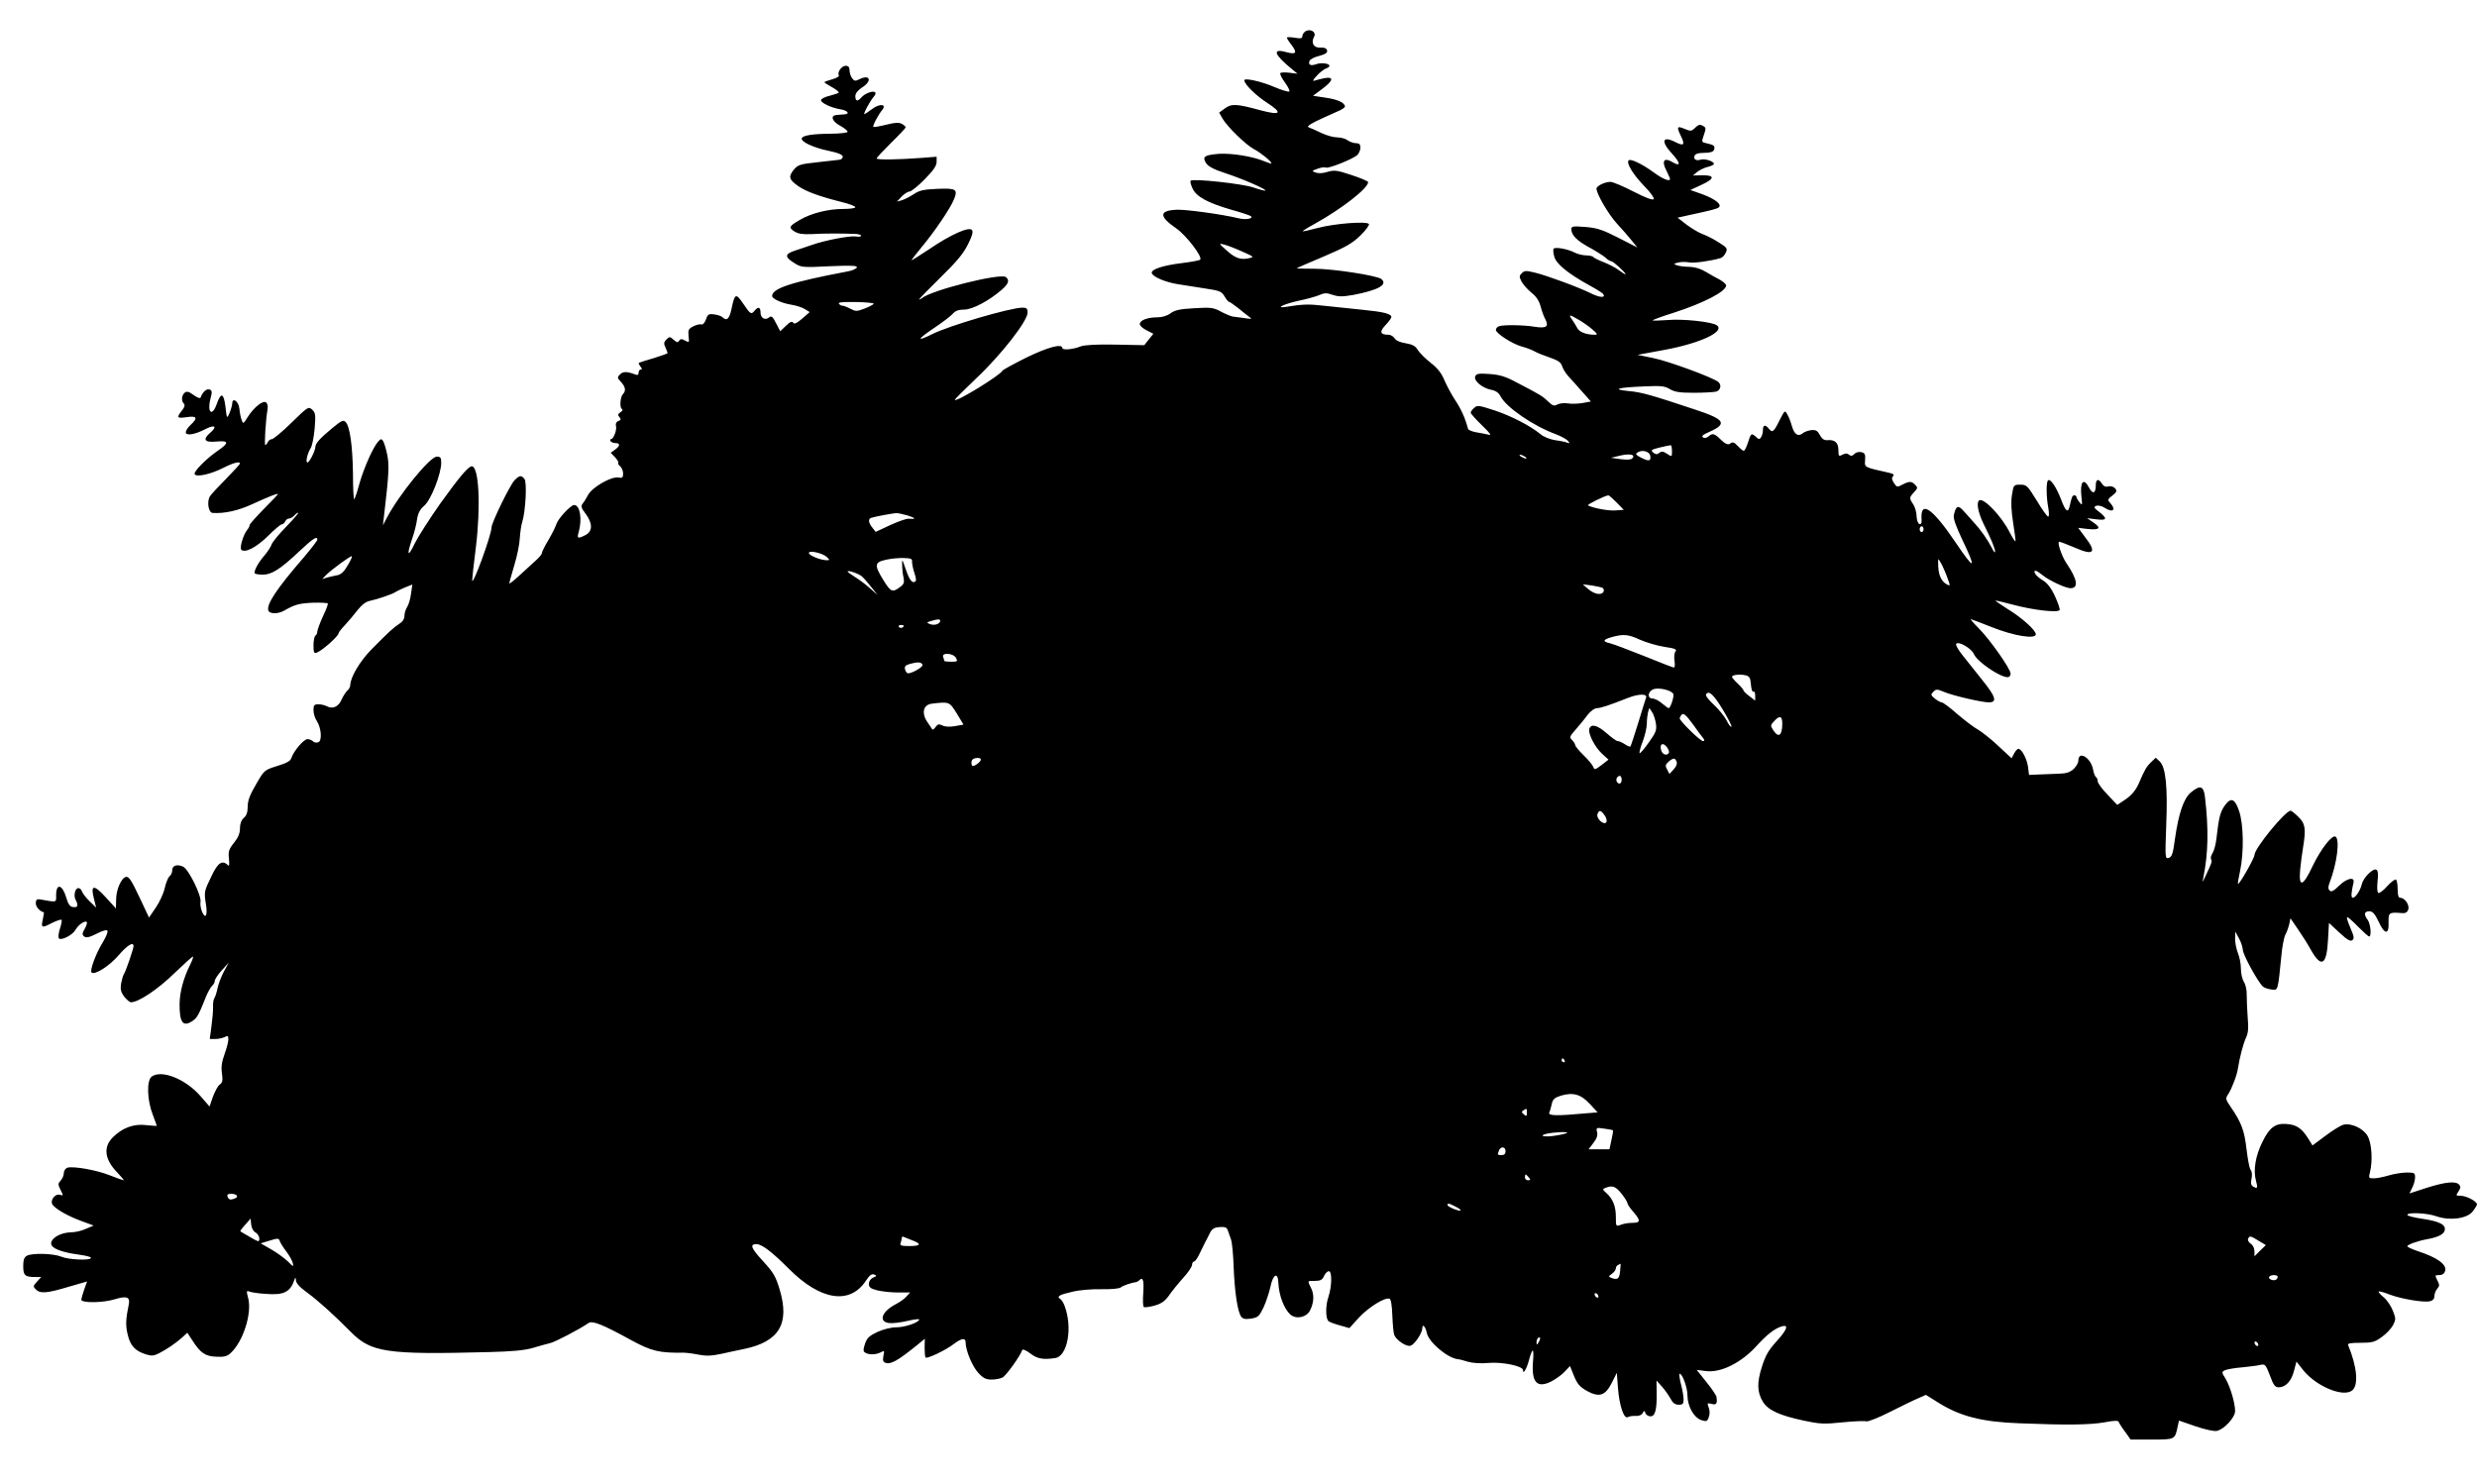 <?xml version="1.0" standalone="no"?>
<!DOCTYPE svg PUBLIC "-//W3C//DTD SVG 20010904//EN"
 "http://www.w3.org/TR/2001/REC-SVG-20010904/DTD/svg10.dtd">
<svg version="1.0" xmlns="http://www.w3.org/2000/svg"
 width="1280pt" height="767pt" viewBox="0 0 1280 767"
 preserveAspectRatio="xMidYMid meet">
<g transform="translate(0,767) scale(0.1,-0.1)"
fill="#000000" stroke="none">
<path d="M6747 7509 c-9 -6 -17 -17 -17 -25 0 -13 -8 -14 -40 -9 -22 4 -40 4
-40 0 0 -3 11 -21 26 -40 29 -39 21 -48 -31 -34 -73 20 -61 -13 32 -89 l28
-23 -42 5 c-23 3 -44 2 -47 -2 -3 -5 8 -27 25 -50 16 -22 26 -43 21 -45 -4 -3
-38 7 -76 23 -67 29 -156 49 -156 35 0 -20 59 -78 116 -115 85 -55 73 -68 -32
-40 -125 34 -149 35 -184 10 l-30 -22 17 -30 c24 -42 120 -136 163 -159 35
-18 90 -63 90 -73 0 -3 -16 2 -35 10 -62 26 -170 43 -236 39 -75 -6 -88 -15
-66 -49 12 -17 40 -32 99 -51 86 -28 213 -83 207 -90 -2 -2 -30 5 -62 16 -58
20 -312 47 -324 35 -4 -3 1 -22 10 -41 20 -42 77 -73 200 -109 48 -13 92 -28
99 -32 20 -13 -24 -22 -62 -12 -88 21 -272 46 -319 44 -92 -4 -93 -34 -3 -96
51 -35 138 -148 124 -162 -4 -4 -47 -12 -96 -18 -99 -12 -160 -33 -154 -52 7
-20 72 -47 136 -57 31 -5 94 -15 140 -22 74 -11 85 -15 100 -41 9 -15 19 -28
23 -28 4 0 25 -15 47 -32 22 -18 48 -39 58 -46 16 -11 13 -12 -26 -6 -25 3
-52 7 -60 8 -8 1 -35 12 -60 25 -40 22 -53 23 -139 18 -74 -4 -100 -10 -122
-26 -17 -13 -43 -21 -68 -21 -51 0 -91 -15 -91 -35 0 -8 16 -23 35 -32 l35
-18 -24 -30 -23 -29 -149 3 c-98 2 -159 -2 -179 -9 -39 -16 -95 -21 -95 -9 0
25 -76 5 -188 -50 -66 -33 -121 -63 -123 -68 -10 -22 -235 -161 -245 -150 -2
2 48 52 110 111 128 120 266 297 266 340 0 22 -5 26 -27 26 -64 -1 -379 -93
-466 -137 -85 -42 -79 -28 16 36 40 27 81 58 91 70 13 15 31 21 59 21 42 0
129 46 194 103 35 31 41 48 21 65 -27 22 -384 -67 -434 -109 -8 -6 -14 -9 -14
-6 0 3 50 54 110 113 84 82 118 123 142 171 23 46 28 67 20 75 -17 17 -112
-26 -219 -99 -51 -34 -93 -60 -93 -58 0 2 25 34 56 72 65 78 144 195 163 241
22 54 13 60 -85 56 -72 -3 -93 -8 -123 -28 -20 -13 -47 -27 -61 -31 l-25 -7
24 26 c14 14 32 26 41 26 8 0 44 28 78 63 45 46 62 70 62 90 l0 27 -77 -6
c-116 -9 -233 -11 -233 -3 0 4 34 40 75 81 41 40 75 76 75 80 0 4 -9 12 -20
18 -15 8 -36 7 -82 -5 -33 -8 -63 -13 -65 -11 -5 5 24 61 46 88 25 31 -14 34
-53 4 -19 -14 -37 -26 -39 -26 -8 0 30 70 48 90 10 11 12 20 6 24 -13 8 -54
-8 -70 -28 -19 -22 -31 -20 -31 7 0 14 12 30 35 45 55 35 40 71 -17 41 -18 -9
-24 -8 -35 7 -7 10 -13 28 -13 41 0 16 -6 23 -20 23 -21 0 -45 -34 -35 -50 3
-5 -13 -14 -35 -20 -22 -6 -40 -13 -40 -15 0 -2 18 -14 40 -26 22 -12 37 -25
34 -28 -3 -3 -24 -10 -47 -16 -22 -5 -42 -15 -44 -21 -5 -14 51 -41 100 -49
38 -6 51 -24 20 -26 -10 -1 -27 -2 -38 -3 -35 -2 -28 -31 15 -55 22 -12 40
-26 40 -32 0 -5 -39 -10 -87 -10 -98 -1 -145 -9 -150 -24 -5 -17 59 -48 137
-64 53 -11 75 -21 75 -31 0 -8 -9 -16 -20 -16 -11 -1 -63 -7 -115 -13 -85 -9
-97 -13 -118 -38 -29 -37 -25 -51 23 -85 41 -28 108 -53 228 -83 37 -9 67 -21
67 -26 0 -5 -28 -9 -63 -9 -77 0 -165 -22 -223 -56 -57 -33 -60 -40 -29 -60
19 -12 42 -16 88 -14 61 4 162 4 225 1 17 0 32 -5 32 -9 0 -5 -12 -7 -28 -4
-32 4 -156 -19 -227 -44 -27 -9 -69 -23 -92 -31 -49 -17 -48 -32 4 -64 33 -21
43 -22 180 -15 114 5 144 3 141 -6 -3 -7 -24 -17 -49 -21 -289 -55 -389 -87
-389 -127 0 -14 49 -37 100 -45 25 -4 56 -14 70 -23 l24 -15 -39 -34 c-28 -24
-41 -30 -46 -21 -6 9 -16 5 -38 -16 l-29 -28 -22 42 c-17 34 -24 39 -35 30
-21 -18 -45 -4 -45 25 0 28 -12 32 -30 10 -18 -22 -22 -20 -59 35 -39 57 -44
54 -61 -27 -11 -52 -25 -64 -47 -42 -5 5 -25 12 -42 14 -28 4 -34 1 -43 -26
-6 -17 -16 -28 -23 -26 -6 3 -25 -1 -41 -9 -26 -13 -29 -19 -26 -50 4 -35 4
-36 -18 -24 -18 10 -24 9 -31 -1 -6 -11 -12 -9 -28 5 -19 17 -21 17 -37 2 -14
-14 -15 -22 -5 -42 6 -14 11 -27 11 -29 0 -2 -33 -14 -72 -26 -40 -11 -75 -23
-77 -25 -2 -2 2 -10 9 -19 8 -10 9 -15 1 -15 -6 0 -11 -7 -11 -16 0 -11 -5
-14 -16 -10 -44 17 -64 17 -80 1 -15 -15 -15 -18 5 -39 23 -25 27 -46 10 -63
-14 -14 -18 -71 -5 -77 6 -3 3 -10 -7 -16 -14 -9 -16 -15 -6 -26 9 -11 8 -15
-6 -20 -10 -4 -15 -14 -12 -25 6 -21 -13 -69 -26 -69 -5 0 -5 -4 -2 -10 3 -5
15 -10 26 -10 25 0 24 -15 -3 -34 l-22 -16 22 -23 c12 -13 20 -26 17 -29 -3
-3 1 -11 10 -18 8 -7 15 -24 15 -37 0 -21 -4 -25 -24 -21 -37 7 -137 -51 -157
-90 -9 -17 -22 -38 -29 -46 -9 -12 -6 -22 16 -51 37 -49 37 -91 0 -110 -41
-21 -46 -19 -35 17 18 66 6 138 -24 138 -18 0 -83 -70 -92 -99 -4 -13 -22 -50
-41 -82 -19 -31 -34 -62 -34 -68 0 -6 -16 -25 -37 -43 -20 -18 -57 -52 -82
-75 -25 -23 -47 -40 -49 -39 -1 2 10 43 25 92 15 49 28 113 29 142 2 29 7 67
13 85 17 56 25 205 11 222 -17 20 -25 19 -51 -7 -24 -25 -119 -220 -119 -244
0 -38 -99 -309 -100 -273 0 8 8 85 19 170 26 213 16 419 -21 419 -18 0 -64
-55 -164 -194 -54 -77 -113 -169 -131 -205 -35 -74 -43 -63 -14 22 11 31 23
77 26 102 5 33 15 52 37 71 34 28 88 164 88 222 0 27 -4 32 -23 32 -35 0 -195
-196 -259 -318 l-19 -37 5 45 c26 220 28 267 17 320 -6 30 -16 62 -21 70 -8
13 -11 13 -24 0 -26 -27 -74 -134 -98 -217 -12 -46 -25 -83 -28 -83 -3 0 -6
60 -6 133 -2 143 -16 243 -38 266 -12 12 -22 7 -67 -30 -64 -53 -88 -79 -89
-97 0 -21 -31 -82 -41 -82 -12 0 0 48 17 75 7 11 16 56 20 100 6 72 4 82 -13
98 -19 17 -22 15 -107 -68 -48 -47 -94 -85 -102 -85 -8 0 -17 -7 -20 -15 -4
-8 -9 -15 -13 -15 -6 0 2 131 12 187 2 13 -1 28 -8 33 -16 13 -64 -26 -96 -77
-21 -34 -23 -35 -30 -14 -5 12 -10 38 -12 59 -4 39 -37 61 -37 25 -1 -10 -7
-31 -14 -48 -13 -30 -14 -30 -21 33 -9 72 -23 76 -45 14 -24 -69 -51 -44 -32
29 9 34 8 41 -5 46 -15 6 -37 -14 -46 -41 -3 -7 -16 -2 -36 12 -26 19 -35 21
-47 12 -16 -14 -18 -42 -4 -56 7 -7 4 -19 -10 -36 -29 -37 -26 -41 25 -34 53
8 59 -4 20 -40 -14 -13 -25 -30 -25 -38 0 -20 48 -12 103 17 47 24 61 13 24
-19 -42 -36 -30 -52 32 -46 64 6 66 -7 7 -47 -61 -42 -128 -110 -120 -122 10
-16 82 0 146 32 55 28 88 36 88 23 0 -3 -32 -38 -71 -78 -39 -39 -77 -80 -84
-91 -17 -27 -8 -85 14 -86 61 -4 133 12 206 46 74 34 128 56 131 52 2 -1 -31
-36 -72 -77 -40 -41 -74 -78 -74 -84 0 -5 -6 -17 -13 -25 -20 -25 -40 -92 -30
-102 19 -19 79 13 138 71 33 33 65 60 71 60 7 0 14 7 18 15 3 8 12 15 19 15 8
0 20 7 27 15 7 8 16 15 21 15 4 0 -23 -32 -61 -71 -38 -39 -72 -80 -76 -92 -4
-12 -20 -37 -35 -55 -35 -39 -60 -87 -52 -96 4 -3 23 -6 42 -6 45 0 92 30 189
122 68 64 92 80 92 59 0 -5 -30 -44 -67 -88 -144 -166 -198 -248 -186 -279 7
-18 51 -18 83 1 54 31 78 37 148 40 40 1 74 -1 76 -4 2 -3 -9 -33 -25 -66 -15
-33 -28 -68 -29 -77 0 -9 -4 -20 -10 -23 -5 -3 -10 -26 -10 -50 0 -38 3 -43
17 -38 30 12 113 86 113 101 0 4 15 23 33 42 18 19 47 54 65 77 22 28 43 44
65 48 38 8 118 35 132 46 6 4 27 14 48 23 l38 15 -7 -47 c-3 -26 -12 -57 -20
-69 -8 -12 -14 -33 -14 -46 0 -16 -10 -31 -28 -42 -30 -20 -49 -37 -142 -131
-60 -61 -109 -143 -110 -185 0 -9 -7 -22 -16 -29 -8 -8 -21 -28 -29 -46 -15
-36 -45 -50 -74 -35 -11 6 -31 11 -45 11 -22 0 -26 -4 -26 -30 0 -17 7 -42 17
-56 24 -37 28 -103 8 -110 -9 -4 -21 -2 -28 5 -6 6 -19 11 -28 11 -19 0 -72
-62 -83 -97 -5 -16 -24 -27 -74 -42 -67 -21 -67 -22 -109 -95 -32 -54 -43 -84
-43 -115 0 -29 -6 -46 -20 -58 -13 -12 -20 -30 -20 -54 0 -26 -9 -48 -31 -75
-27 -34 -30 -45 -26 -82 3 -32 2 -41 -6 -33 -28 28 -52 12 -84 -57 -38 -78
-39 -82 -29 -144 10 -59 -2 -82 -20 -40 -7 17 -10 39 -8 49 8 30 -61 171 -90
184 -31 14 -56 6 -56 -19 0 -11 -6 -25 -14 -31 -8 -7 -19 -35 -25 -62 -6 -27
-27 -72 -46 -100 l-35 -51 -50 106 c-39 83 -54 107 -68 104 -25 -4 -52 -66
-52 -118 l-1 -45 -52 57 c-62 68 -80 66 -62 -5 l12 -48 -33 32 c-19 18 -36 41
-40 51 -3 10 -11 18 -19 18 -17 0 -26 -39 -14 -61 15 -28 11 -41 -13 -37 -17
2 -25 14 -35 47 -20 70 -53 79 -53 14 0 -39 7 -37 -85 -21 -15 2 -20 -3 -20
-21 0 -19 23 -43 42 -46 1 0 -2 -17 -6 -38 -10 -43 -5 -45 50 -16 23 11 43 18
47 15 3 -3 -1 -23 -8 -45 -7 -21 -10 -44 -6 -50 10 -15 71 16 86 43 13 25 49
50 58 41 4 -3 -1 -19 -10 -35 -14 -24 -14 -31 -3 -40 10 -8 26 -5 64 14 31 16
52 22 56 16 4 -6 -7 -32 -23 -59 -36 -57 -69 -147 -59 -157 15 -15 91 32 139
88 46 53 78 73 78 48 0 -14 -41 -133 -50 -145 -4 -5 -10 -27 -14 -47 -5 -30
-2 -44 15 -68 13 -16 29 -30 36 -30 39 0 139 67 224 150 51 49 94 88 96 86 3
-2 -4 -21 -15 -43 -33 -66 -53 -139 -54 -200 -1 -99 18 -124 69 -88 22 15 31
32 68 125 10 25 25 50 32 56 7 6 13 17 13 25 0 8 16 32 36 54 l36 40 -26 -48
c-14 -27 -28 -65 -32 -85 -4 -20 -11 -42 -15 -48 -5 -6 -9 -27 -8 -45 1 -19
-3 -64 -8 -101 l-9 -68 28 0 c16 0 38 5 49 10 16 9 19 7 19 -12 0 -13 -9 -47
-20 -77 -14 -39 -18 -66 -13 -99 5 -36 3 -47 -12 -58 -10 -7 -25 -36 -35 -63
l-17 -50 -46 53 c-77 89 -201 139 -253 102 -27 -20 -24 -121 5 -196 11 -30 21
-56 21 -58 0 -2 -24 0 -54 3 -64 8 -123 -13 -174 -64 -50 -51 -41 -115 26
-183 20 -21 34 -38 31 -38 -3 0 -34 11 -70 25 -69 28 -190 49 -221 40 -10 -4
-18 -16 -18 -27 0 -12 -7 -29 -16 -39 -15 -16 -15 -21 -1 -49 15 -29 15 -31
-3 -25 -26 8 -55 -32 -37 -53 20 -24 78 -57 146 -82 l65 -24 -40 -17 c-21 -10
-56 -18 -77 -18 -72 -2 -129 -50 -90 -78 21 -16 71 -30 141 -39 28 -4 52 -10
52 -15 0 -15 -115 -10 -153 6 -42 17 -149 20 -178 5 -14 -8 -19 -21 -19 -54 0
-48 9 -56 63 -56 l30 0 -22 -24 c-20 -22 -21 -25 -6 -40 23 -23 58 -20 168 13
54 16 97 28 97 28 0 -1 -7 -20 -15 -42 -8 -22 -14 -46 -15 -52 0 -18 112 -17
173 2 63 19 81 12 72 -29 -15 -72 -17 -107 -5 -154 13 -56 38 -84 92 -101 31
-10 42 -9 70 5 41 21 85 51 120 82 l26 24 25 -38 c42 -66 67 -84 125 -86 41
-2 56 2 75 20 64 60 109 203 90 281 -10 38 -10 42 5 36 10 -4 47 -10 84 -12
96 -8 129 9 151 77 4 9 6 7 6 -7 1 -15 20 -36 59 -64 57 -42 136 -113 222
-200 107 -109 183 -121 715 -107 122 3 187 9 230 22 33 10 74 21 90 25 27 7
153 73 196 103 20 14 73 -7 222 -89 103 -56 145 -66 267 -64 14 0 49 -4 78
-10 42 -8 68 -7 120 4 37 8 90 20 117 25 181 38 237 130 184 307 -20 67 -31
87 -86 147 -62 67 -70 88 -34 88 28 0 80 -40 167 -127 163 -164 315 -188 398
-63 19 29 31 38 43 33 15 -6 14 -8 -5 -16 -13 -6 -22 -19 -22 -32 0 -18 8 -25
44 -34 25 -6 73 -11 107 -11 l62 0 -19 -21 c-10 -12 -35 -29 -54 -39 -74 -38
-93 -92 -34 -98 17 -2 59 3 93 11 33 8 61 11 61 8 0 -16 -74 -41 -118 -41 -28
0 -67 -10 -98 -24 -42 -20 -54 -31 -64 -61 -10 -31 -10 -39 1 -46 19 -12 56
-11 81 2 18 10 19 9 13 -19 -4 -22 -2 -31 10 -35 27 -11 65 11 164 91 l40 33
-1 -46 c0 -25 2 -48 5 -51 8 -8 105 38 146 70 41 31 61 33 61 7 0 -40 35 -125
66 -157 25 -27 39 -34 68 -34 21 0 46 5 57 11 18 9 92 112 101 141 3 7 19 0
42 -17 36 -28 66 -33 128 -24 65 9 92 158 49 271 -5 14 -15 29 -20 33 -23 14
-9 23 57 38 39 10 103 15 153 14 51 -1 92 3 100 9 12 10 57 25 81 28 3 1 10 4
14 8 20 21 26 3 22 -62 -3 -39 -2 -73 3 -75 4 -3 29 0 54 7 36 10 53 22 74 50
14 21 47 62 73 91 26 28 48 60 48 70 0 9 5 17 10 17 6 0 19 19 30 43 11 23 24
49 28 57 5 8 15 29 23 45 12 24 22 31 51 33 27 2 37 -1 42 -15 3 -10 11 -31
17 -48 6 -16 12 -82 14 -145 5 -125 20 -230 39 -255 9 -12 21 -14 51 -10 36 6
42 12 64 57 13 28 29 76 36 107 13 66 39 79 41 21 3 -65 29 -134 62 -164 30
-26 84 -15 102 22 20 40 22 81 5 115 -19 39 -21 37 20 37 28 0 38 5 47 25 6
14 17 25 25 25 17 0 16 -79 -3 -135 -15 -44 -14 -110 1 -123 6 -5 32 -15 59
-22 l49 -14 51 56 c50 53 132 104 156 96 8 -2 13 -33 15 -88 2 -47 6 -92 10
-100 12 -28 64 -62 84 -55 21 6 61 66 61 91 0 25 17 7 23 -25 10 -48 108 -131
162 -136 6 0 28 -6 51 -13 25 -7 67 -10 107 -6 70 6 177 -16 177 -37 0 -26 19
6 31 51 7 28 16 50 19 50 4 0 5 -25 2 -55 -9 -108 19 -141 92 -106 23 12 55
34 71 51 l28 30 21 -52 c17 -41 30 -56 67 -77 64 -35 95 -24 129 44 l25 50 6
-80 c7 -90 31 -161 51 -149 7 4 25 7 40 6 16 -1 30 4 36 14 8 15 10 15 15 0 4
-9 15 -16 26 -16 24 0 33 34 32 120 l-1 65 28 -31 c15 -17 35 -45 44 -62 12
-23 24 -32 43 -32 21 0 25 5 25 28 0 15 -6 51 -14 80 -7 29 -10 52 -6 52 14 0
40 -72 40 -111 0 -56 32 -114 70 -128 28 -9 32 -8 40 14 6 16 6 34 0 50 -9 24
-8 25 15 19 25 -6 30 1 25 36 -1 8 -24 43 -52 77 l-50 63 45 -6 c79 -11 187
43 268 134 48 53 91 87 127 97 37 11 27 -18 -29 -79 -40 -44 -56 -72 -74 -129
-27 -84 -25 -133 5 -182 27 -43 84 -70 210 -97 85 -18 106 -19 202 -9 60 6
114 8 122 5 8 -3 64 19 123 49 59 30 125 62 147 71 l38 17 64 -40 c113 -71
225 -100 421 -107 245 -10 364 -8 438 5 47 9 70 10 73 3 2 -6 16 -29 33 -51
l29 -41 110 0 c121 0 119 -1 134 71 l6 27 87 -30 c50 -17 97 -27 110 -23 38 9
93 70 93 102 0 43 -26 128 -49 167 -21 33 -21 35 -4 44 10 5 50 12 88 15 39 4
82 9 96 13 24 5 27 2 49 -55 18 -50 27 -61 45 -61 36 0 66 32 79 84 l13 49 37
-47 c68 -82 203 -138 250 -103 35 26 27 122 -20 235 -4 9 12 12 64 12 61 0 74
4 110 30 23 16 49 44 58 61 15 29 15 35 -1 75 -9 24 -30 55 -47 69 -17 14 -29
28 -26 30 2 3 27 -4 55 -15 63 -24 179 -43 210 -35 15 3 23 13 23 27 0 12 7
29 15 38 12 14 12 19 0 43 -13 26 -13 27 10 27 15 0 26 7 30 21 11 33 -40 70
-142 103 -29 10 -53 21 -53 25 0 8 51 27 100 36 57 10 88 25 93 46 8 29 -27
47 -116 60 -42 6 -77 15 -77 20 0 15 102 10 150 -7 68 -24 157 -13 187 24 12
15 22 32 23 37 0 16 -55 45 -85 45 -25 0 -25 1 -11 22 11 16 13 25 4 35 -17
20 -70 15 -168 -16 l-89 -29 14 29 c8 15 15 39 15 54 0 23 -4 25 -43 25 -24 0
-66 -7 -93 -15 -27 -8 -62 -15 -77 -15 -27 0 -28 2 -20 32 15 60 9 151 -13
188 -23 39 -84 67 -125 57 -14 -4 -55 -29 -92 -57 l-67 -50 -25 40 c-32 50
-60 68 -111 71 -57 4 -87 -19 -123 -93 -36 -72 -48 -147 -33 -201 11 -38 7
-43 -17 -28 -9 6 -11 18 -6 40 4 19 2 37 -5 45 -6 8 -15 56 -21 107 -11 95
-26 137 -81 217 -28 41 -29 44 -13 68 19 30 45 98 50 134 8 53 27 126 41 156
12 25 14 51 9 106 -3 40 -5 93 -5 117 1 23 -6 54 -15 67 -8 13 -15 43 -15 67
0 25 -7 61 -15 80 -8 20 -15 53 -15 74 l1 38 19 -35 c11 -19 19 -46 20 -59 0
-25 80 -170 104 -190 8 -7 27 -13 44 -15 34 -5 33 -9 51 174 4 47 14 97 21
110 8 14 16 38 20 55 l6 29 37 -54 c21 -30 52 -79 68 -108 54 -96 82 -82 89
49 l5 89 54 -50 c41 -38 57 -47 67 -39 11 9 8 21 -11 65 -13 30 -20 54 -16 54
5 0 30 -22 57 -50 27 -27 52 -50 57 -50 13 0 7 66 -8 86 -21 28 -18 44 8 44
18 0 28 -11 48 -52 31 -69 55 -71 52 -5 -1 51 2 53 69 48 19 -2 28 4 33 19 7
23 -18 60 -42 60 -9 0 -13 14 -13 44 0 25 -4 47 -9 50 -5 3 -25 -12 -45 -34
-20 -23 -41 -38 -46 -35 -6 4 -7 29 -4 59 4 37 3 56 -6 61 -16 10 -67 -40 -75
-74 -8 -34 -33 -71 -47 -71 -10 0 -8 29 4 79 7 31 -35 22 -73 -15 -29 -29 -42
-35 -50 -27 -9 9 -9 19 -1 40 39 101 54 224 31 239 -18 11 -76 -64 -119 -153
-49 -105 -72 -112 -64 -20 3 34 10 86 15 116 16 98 12 124 -24 159 -18 18 -36
32 -40 32 -28 0 -187 -195 -187 -229 0 -16 -79 -155 -85 -149 -2 2 3 32 11 68
20 96 18 243 -6 310 -22 65 -43 71 -76 23 -21 -32 -28 -58 -40 -163 -3 -30
-12 -65 -20 -78 -8 -12 -12 -27 -8 -33 6 -11 4 -18 -30 -89 -16 -34 -16 -34
-10 -5 25 126 28 248 8 418 -7 56 -25 61 -73 21 -37 -31 -63 -108 -82 -241
-10 -76 -16 -92 -32 -97 -19 -5 -19 0 -13 167 8 198 -2 300 -33 331 l-21 20
-23 -22 c-25 -24 -33 -37 -66 -114 -15 -32 -35 -57 -65 -78 l-45 -30 -50 53
c-28 28 -51 60 -51 69 0 9 -4 19 -9 22 -5 3 -12 21 -15 39 -11 61 -76 100 -76
46 0 -11 -11 -31 -25 -44 -21 -18 -38 -23 -83 -24 -31 -1 -77 -3 -102 -4 l-45
-2 -5 41 c-6 43 -33 94 -50 94 -5 0 -15 -11 -22 -24 l-13 -25 -70 65 c-38 36
-86 73 -105 84 -19 10 -66 46 -105 79 -38 34 -75 61 -81 61 -7 0 -22 9 -35 19
-22 18 -23 21 -8 36 14 14 19 14 55 -1 44 -19 195 -54 231 -54 45 0 37 28 -34
116 -37 47 -85 107 -105 132 -20 26 -34 50 -29 55 14 14 79 -25 91 -53 16 -39
134 -120 175 -120 8 0 15 8 15 18 0 25 -108 178 -166 236 -25 25 -43 46 -40
46 3 0 52 -19 108 -41 115 -46 228 -64 228 -37 0 21 -72 86 -148 132 -34 22
-61 40 -60 42 2 1 44 -9 93 -22 101 -27 229 -42 238 -27 3 5 -8 37 -24 72 -20
43 -40 68 -63 82 -33 19 -55 49 -36 49 4 0 21 -11 37 -24 32 -26 117 -66 142
-66 44 0 36 46 -21 130 -25 37 -49 110 -37 110 6 0 42 -14 80 -30 99 -44 116
-26 53 55 l-35 47 50 -6 c62 -6 71 5 28 34 l-32 22 48 -6 c55 -7 59 3 15 38
-28 21 -30 26 -15 32 10 3 28 -1 42 -10 43 -28 63 -12 29 25 -14 15 -13 19 12
38 22 18 25 23 14 37 -8 9 -22 13 -35 10 -14 -4 -25 1 -33 14 -18 29 -32 24
-32 -9 0 -42 -16 -47 -35 -11 -28 54 -48 30 -39 -48 5 -44 4 -46 -10 -28 -9
11 -16 23 -16 28 0 4 -5 8 -10 8 -11 0 -14 -7 -24 -52 -9 -42 -21 -34 -45 30
-25 65 -56 111 -68 99 -10 -10 -9 -87 2 -144 4 -24 4 -43 -1 -43 -5 0 -32 37
-59 83 -48 77 -52 82 -85 82 -34 0 -35 -1 -43 -52 -6 -36 -4 -82 6 -145 8 -51
14 -95 12 -96 -2 -2 -15 18 -29 45 -42 84 -134 181 -158 167 -16 -10 -7 -60
21 -119 43 -86 61 -131 61 -147 -1 -7 -9 3 -18 22 -21 41 -56 91 -92 130 -14
15 -37 41 -52 58 -29 33 -40 29 -51 -18 -5 -18 8 -54 43 -129 75 -156 65 -162
-32 -18 -124 184 -187 226 -178 118 1 -15 -3 -22 -12 -19 -7 3 -13 20 -14 40
0 20 -8 47 -17 61 -22 33 -21 36 4 63 19 21 20 24 6 38 -19 20 -30 20 -67 1
-26 -14 -29 -13 -43 9 -11 17 -13 26 -5 34 8 8 3 13 -18 18 -134 30 -129 28
-126 66 2 29 -1 37 -19 41 -13 3 -28 0 -36 -9 -11 -11 -19 -12 -28 -4 -10 8
-19 8 -34 0 -19 -10 -21 -8 -21 24 0 38 -18 55 -58 51 -16 -1 -27 7 -38 27
-12 22 -20 27 -44 25 -16 -2 -36 -9 -44 -16 -24 -20 -44 -6 -56 36 -6 21 -16
49 -24 61 -12 23 -13 23 -41 -32 -30 -60 -36 -64 -55 -41 -18 22 -30 19 -30
-7 0 -13 -4 -30 -10 -38 -7 -12 -12 -12 -28 4 -22 19 -24 17 -41 -36 -7 -21
-16 -38 -20 -38 -4 0 -18 11 -31 25 -18 19 -26 22 -37 14 -12 -11 -28 -4 -53
21 -29 29 -41 32 -58 17 -11 -10 -23 -13 -31 -8 -10 7 -2 14 30 28 97 43 84
65 -71 116 -234 78 -278 90 -345 96 -88 9 -58 18 81 24 88 4 106 2 133 -14 25
-15 51 -19 124 -19 50 0 102 3 115 6 24 7 30 36 10 51 -32 24 -258 107 -333
122 l-83 17 146 27 c185 35 311 96 262 127 -28 17 -174 33 -251 26 -43 -3 -79
-4 -79 -2 0 3 49 21 110 40 157 51 270 110 270 141 0 6 -15 19 -32 29 -18 9
-51 28 -73 41 -26 16 -56 25 -85 26 -25 0 -54 4 -65 8 -18 7 -17 8 7 14 14 4
39 4 56 1 25 -5 106 6 163 22 9 2 21 15 27 28 10 22 7 26 -36 53 -26 17 -62
35 -81 42 -18 6 -56 28 -83 48 l-49 38 58 13 c117 25 148 33 156 41 15 15 -20
42 -83 66 l-65 23 58 27 c69 32 70 50 2 49 l-47 -1 23 19 c13 10 36 21 52 25
15 3 30 10 33 14 7 13 -45 31 -67 24 -24 -8 -40 2 -32 20 3 10 20 15 49 15 31
0 46 5 51 15 7 20 1 26 -36 34 -29 6 -29 6 -16 44 12 34 11 38 -6 47 -14 8
-23 6 -39 -10 -19 -19 -23 -19 -55 -6 -40 17 -42 11 -18 -39 21 -43 14 -51
-26 -31 -71 37 -81 7 -20 -59 45 -49 45 -69 0 -42 -42 25 -56 5 -30 -44 10
-21 19 -41 19 -44 0 -15 -37 -1 -83 33 -63 46 -124 75 -132 62 -10 -16 25 -73
82 -132 31 -31 52 -61 49 -67 -5 -7 -41 6 -105 39 -54 28 -107 50 -119 50 -29
0 -72 -21 -72 -35 0 -27 62 -133 105 -180 25 -27 60 -67 76 -87 l30 -37 -98
50 c-82 42 -110 51 -170 56 -67 5 -73 4 -73 -13 1 -30 30 -59 95 -94 33 -18
69 -41 81 -51 11 -11 24 -19 30 -19 10 0 74 -58 74 -67 0 -3 -15 6 -32 19 -18
14 -55 33 -81 43 -26 10 -50 22 -53 26 -3 5 -20 9 -37 9 -18 0 -45 7 -61 15
-36 19 -102 30 -108 19 -3 -5 -1 -24 4 -41 10 -37 71 -87 180 -147 37 -20 70
-41 73 -46 13 -20 -17 -19 -62 3 -66 33 -227 92 -291 108 -46 11 -54 11 -68
-3 -14 -14 -14 -18 -1 -44 9 -16 32 -41 51 -57 24 -18 39 -41 47 -70 6 -23 17
-54 25 -68 19 -37 4 -47 -54 -38 -58 10 -165 11 -186 3 -9 -3 -16 -12 -16 -19
0 -18 86 -73 134 -86 23 -6 52 -17 66 -25 14 -8 49 -22 79 -32 43 -15 57 -24
64 -46 5 -15 19 -37 31 -50 11 -12 43 -47 69 -77 l48 -54 -43 -8 c-24 -4 -58
-5 -75 -2 -18 3 -42 1 -54 -5 -18 -10 -25 -8 -49 15 -28 27 -37 33 -162 98
-57 31 -87 40 -140 44 -58 4 -69 2 -75 -13 -8 -22 37 -60 84 -69 22 -4 38 -15
47 -33 30 -58 170 -154 288 -197 26 -10 53 -25 60 -33 11 -13 10 -15 -3 -10
-9 4 -38 10 -63 13 -26 4 -60 18 -74 30 -53 44 -152 95 -239 124 -80 26 -90
28 -105 13 -10 -8 -18 -19 -18 -25 0 -5 26 -34 58 -65 45 -44 52 -54 32 -48
-14 3 -42 9 -63 12 -21 4 -40 12 -41 18 -14 53 -34 99 -65 146 -20 30 -45 77
-57 105 -14 35 -35 62 -71 90 -28 22 -58 52 -67 67 -12 20 -27 28 -62 34 -28
4 -50 14 -57 25 -7 11 -21 19 -32 19 -43 0 -48 15 -16 49 17 18 31 37 31 42 0
17 -38 27 -150 38 -63 7 -153 16 -200 21 -78 9 -109 8 -195 -6 -60 -9 -9 15
63 31 39 8 88 21 107 29 29 13 41 13 72 2 31 -10 50 -10 108 0 129 25 178 53
143 82 -23 18 -249 53 -346 53 -52 0 -93 1 -91 3 2 2 66 29 141 61 113 48 147
68 188 108 28 27 47 54 44 59 -10 16 -176 3 -264 -20 -41 -11 -76 -19 -78 -17
-2 1 28 20 65 40 138 77 273 182 273 214 0 4 -38 21 -85 36 -75 25 -89 27
-124 17 -23 -8 -48 -9 -62 -4 -22 8 -21 9 10 20 18 7 38 9 43 6 11 -7 135 42
161 64 9 8 17 26 17 39 0 17 -6 23 -23 23 -13 0 -32 7 -43 15 -10 8 -35 15
-54 15 -19 0 -55 10 -80 22 -25 12 -54 25 -65 29 -20 6 8 22 153 86 17 7 32
18 32 22 0 20 -37 37 -99 46 l-66 10 47 35 c58 43 63 65 12 56 -19 -4 -43 -10
-52 -13 -11 -4 -6 6 12 25 16 18 38 34 48 38 10 3 18 9 18 14 0 12 -44 18 -69
8 -28 -10 -42 -3 -34 17 3 9 25 20 50 26 32 9 43 16 41 28 -3 11 -13 16 -35
15 -35 -2 -50 25 -32 57 12 23 -18 42 -44 28z m-328 -1139 c63 -28 64 -28 33
-35 -42 -9 -70 1 -116 43 -39 35 -39 35 -10 28 16 -4 58 -20 93 -36z m-1904
-270 c-3 -5 -24 -16 -48 -25 -39 -15 -45 -15 -72 -1 -17 9 -35 16 -42 16 -6 0
-15 5 -18 11 -5 7 24 9 89 8 53 -1 93 -5 91 -9z m3642 -82 c21 -12 53 -34 71
-50 27 -23 29 -28 14 -28 -44 0 -80 13 -91 34 -6 11 -18 31 -27 44 -20 28 -15
28 33 0z m483 -679 c0 -31 0 -31 -26 -14 -20 13 -28 14 -40 4 -11 -9 -18 -8
-31 2 -14 12 -11 15 33 26 27 6 52 12 57 12 4 1 7 -13 7 -30z m-112 -26 c4
-27 -8 -29 -50 -7 -24 12 -28 18 -17 25 25 17 64 6 67 -18z m-94 -13 c-6 -6
-30 -7 -60 -3 l-49 7 50 12 c50 11 79 4 59 -16z m-554 10 c8 -5 11 -10 5 -10
-5 0 -17 5 -25 10 -8 5 -10 10 -5 10 6 0 17 -5 25 -10z m474 -237 l37 -38 -43
-3 c-37 -3 -116 12 -142 26 -7 4 87 50 105 52 4 0 23 -17 43 -37z m-3664 -67
c44 -14 46 -20 5 -17 -11 1 -54 -14 -95 -33 l-75 -35 -17 22 c-21 26 -23 46
-5 51 18 6 110 23 127 24 8 1 35 -5 60 -12z m5250 -71 c0 -8 -4 -15 -10 -15
-5 0 -10 7 -10 15 0 8 5 15 10 15 6 0 10 -7 10 -15z m-5667 -144 c16 -16 16
-17 -7 -16 -31 2 -86 25 -86 37 0 16 72 -1 93 -21z m-2477 -44 c-18 -32 -34
-46 -53 -50 -16 -3 -39 -8 -53 -12 l-25 -8 20 21 c30 30 129 102 133 97 3 -2
-7 -24 -22 -48z m2917 19 c0 -10 5 -36 12 -57 9 -26 11 -41 4 -45 -16 -10 -30
9 -50 68 -17 50 -18 51 -17 18 0 -19 3 -48 7 -65 5 -23 2 -34 -14 -46 -43 -33
-51 -30 -89 31 -49 79 -48 94 12 107 26 6 67 10 92 9 38 -1 45 -4 43 -20z
m5323 -17 c8 -17 22 -49 29 -70 14 -38 13 -39 -5 -29 -27 14 -42 46 -44 92 -1
21 -1 38 1 38 1 0 10 -14 19 -31z m-5582 -58 c10 -9 32 -34 49 -56 l32 -40
-40 35 c-22 20 -57 46 -77 58 -21 13 -38 26 -38 28 0 9 56 -10 74 -25z m3830
-61 c4 -5 5 -13 2 -19 -12 -19 -47 -12 -78 14 l-29 25 48 -6 c26 -4 52 -10 57
-14z m-3426 -172 c-6 -16 -34 -22 -56 -12 -14 6 -13 8 8 14 38 12 52 11 48 -2z
m-188 -22 c0 -11 -19 -15 -25 -6 -3 5 1 10 9 10 9 0 16 -2 16 -4z m3804 -72
c32 -14 88 -31 126 -37 56 -8 67 -13 58 -24 -6 -7 -8 -29 -5 -48 3 -19 2 -35
-3 -35 -5 0 -74 27 -153 59 -80 32 -159 62 -176 66 -41 9 -39 19 7 32 60 17
86 15 146 -13z m-3534 -94 c10 -18 8 -20 -25 -20 -19 0 -35 2 -35 4 0 2 -3 11
-6 20 -10 25 52 21 66 -4z m-173 -36 c4 -11 -53 -44 -75 -44 -5 0 -12 9 -15
20 -4 16 2 22 26 29 39 11 59 10 64 -5z m4281 -102 c2 -24 7 -40 13 -37 5 4 9
-5 9 -20 l0 -26 -30 23 c-16 12 -30 25 -30 29 0 4 -13 20 -30 36 -16 15 -30
31 -30 35 0 10 41 15 70 8 21 -5 25 -13 28 -48z m-401 -49 c5 -13 -15 -73 -24
-73 -3 0 -18 11 -35 25 -16 14 -38 25 -49 25 -27 0 -25 34 3 47 27 12 97 -4
105 -24z m256 -81 c27 -45 48 -85 44 -88 -3 -3 -15 12 -25 33 -11 21 -41 58
-66 81 -26 24 -44 47 -40 53 14 23 39 0 87 -79z m-397 62 c-3 -9 -22 -68 -41
-132 -20 -63 -37 -118 -40 -120 -2 -3 -16 3 -29 12 -14 9 -30 16 -37 16 -6 0
-31 18 -56 40 -48 42 -80 51 -90 24 -8 -23 26 -92 65 -129 l34 -31 -36 -28
c-33 -25 -37 -26 -43 -9 -4 10 -26 37 -50 60 -24 23 -43 47 -43 52 0 5 -7 17
-16 26 -15 14 -13 19 18 54 18 21 46 54 61 75 17 22 37 36 50 36 20 1 58 13
162 54 55 21 99 21 91 0z m-3562 -81 l35 -58 -45 -8 c-28 -5 -52 -3 -65 4 -17
8 -23 7 -34 -8 -7 -10 -15 -16 -17 -13 -2 3 -13 19 -25 37 -32 46 -23 90 21
96 91 11 92 11 130 -50z m3613 -53 c5 -33 0 -46 -38 -99 -24 -34 -45 -58 -47
-53 -1 5 6 34 18 63 11 30 20 70 20 89 0 19 3 45 6 58 l7 23 14 -21 c8 -12 17
-39 20 -60z m246 -77 c6 -9 5 -13 -3 -13 -14 0 -120 104 -120 117 0 5 5 14 11
20 9 9 23 -4 57 -50 24 -34 49 -68 55 -74z m407 77 c0 -61 -19 -76 -46 -35
-16 25 -16 27 6 50 27 29 40 24 40 -15z m-586 -151 c-9 -16 -32 -10 -39 11
-11 33 6 46 27 21 10 -13 15 -27 12 -32z m-3570 -54 c-26 -20 -34 -18 -34 4 0
13 8 21 23 23 29 4 34 -9 11 -27z m3610 8 c4 -10 -2 -25 -15 -39 l-22 -24 -12
23 c-11 19 -9 25 7 40 25 21 34 22 42 0z m-284 -93 c0 -21 -15 -27 -25 -10 -7
12 2 30 16 30 5 0 9 -9 9 -20z m-88 -184 c9 -12 13 -28 9 -35 -12 -19 -54 19
-46 42 9 22 17 21 37 -7z m-207 -1266 c3 -5 1 -10 -4 -10 -6 0 -11 5 -11 10 0
6 2 10 4 10 3 0 8 -4 11 -10z m130 -225 l41 -44 -61 -5 c-152 -14 -196 -13
-189 4 4 8 9 28 13 45 5 24 15 32 46 42 63 19 104 8 150 -42z m-325 -46 c0
-18 -2 -20 -15 -9 -13 11 -13 15 -3 21 18 12 18 12 18 -12z m445 -91 c2 -2 -2
-24 -8 -51 l-10 -47 -54 0 -54 0 25 33 c18 23 23 40 19 56 -6 23 -4 24 36 18
24 -3 44 -7 46 -9z m-237 -13 c-3 -3 -30 -10 -59 -14 -58 -10 -94 -1 -44 10
38 8 110 11 103 4z m-318 -95 c0 -13 -7 -20 -20 -20 -22 0 -23 1 -14 24 9 23
34 20 34 -4z m120 -135 c10 -12 10 -15 -4 -15 -9 0 -16 7 -16 15 0 8 2 15 4
15 2 0 9 -7 16 -15z m479 -84 c17 -21 31 -44 31 -50 0 -5 14 -26 30 -44 39
-45 38 -57 -4 -57 -19 0 -46 -4 -60 -10 -26 -9 -26 -9 -26 41 0 54 -15 93 -50
124 -20 18 -20 20 -3 26 35 14 52 8 82 -30z m-7155 -10 c3 -5 -1 -12 -10 -15
-24 -9 -31 -7 -38 9 -4 11 1 15 19 15 13 0 26 -4 29 -9z m6297 -57 c17 -8 29
-17 27 -20 -7 -6 -68 19 -68 28 0 11 7 10 41 -8z m-6200 -134 c10 -6 19 -20
19 -31 0 -19 -2 -19 -47 7 -27 15 -49 29 -51 30 -2 1 9 17 25 34 l28 32 3 -31
c2 -18 11 -35 23 -41z m3392 -40 c51 -19 46 -30 -14 -30 -43 0 -50 3 -45 16 3
9 6 20 6 26 0 5 3 8 8 6 4 -2 24 -10 45 -18z m6959 -3 l37 -22 -30 -29 -29
-29 0 26 c0 16 -8 32 -19 39 -10 6 -17 18 -14 25 7 17 12 17 55 -10z m-10225
-4 c4 -10 19 -34 34 -53 14 -19 29 -45 32 -58 5 -21 3 -20 -26 9 -18 17 -56
45 -86 62 l-54 31 39 12 c53 16 54 16 61 -3z m6925 -153 c-4 -40 -13 -47 -47
-34 -14 6 -13 8 5 21 11 8 20 20 20 28 0 7 6 16 13 18 6 3 12 6 12 6 0 1 -1
-17 -3 -39z m3398 -29 c0 -6 -4 -12 -9 -15 -13 -8 -42 4 -35 15 7 12 44 12 44
0z m-3510 -102 c0 -6 -4 -7 -10 -4 -5 3 -10 11 -10 16 0 6 5 7 10 4 6 -3 10
-11 10 -16z m-309 -236 c-8 -15 -10 -15 -11 -2 0 17 10 32 18 25 2 -3 -1 -13
-7 -23z m3719 -14 c0 -6 -4 -7 -10 -4 -5 3 -10 11 -10 16 0 6 5 7 10 4 6 -3
10 -11 10 -16z"/>
</g>
</svg>
